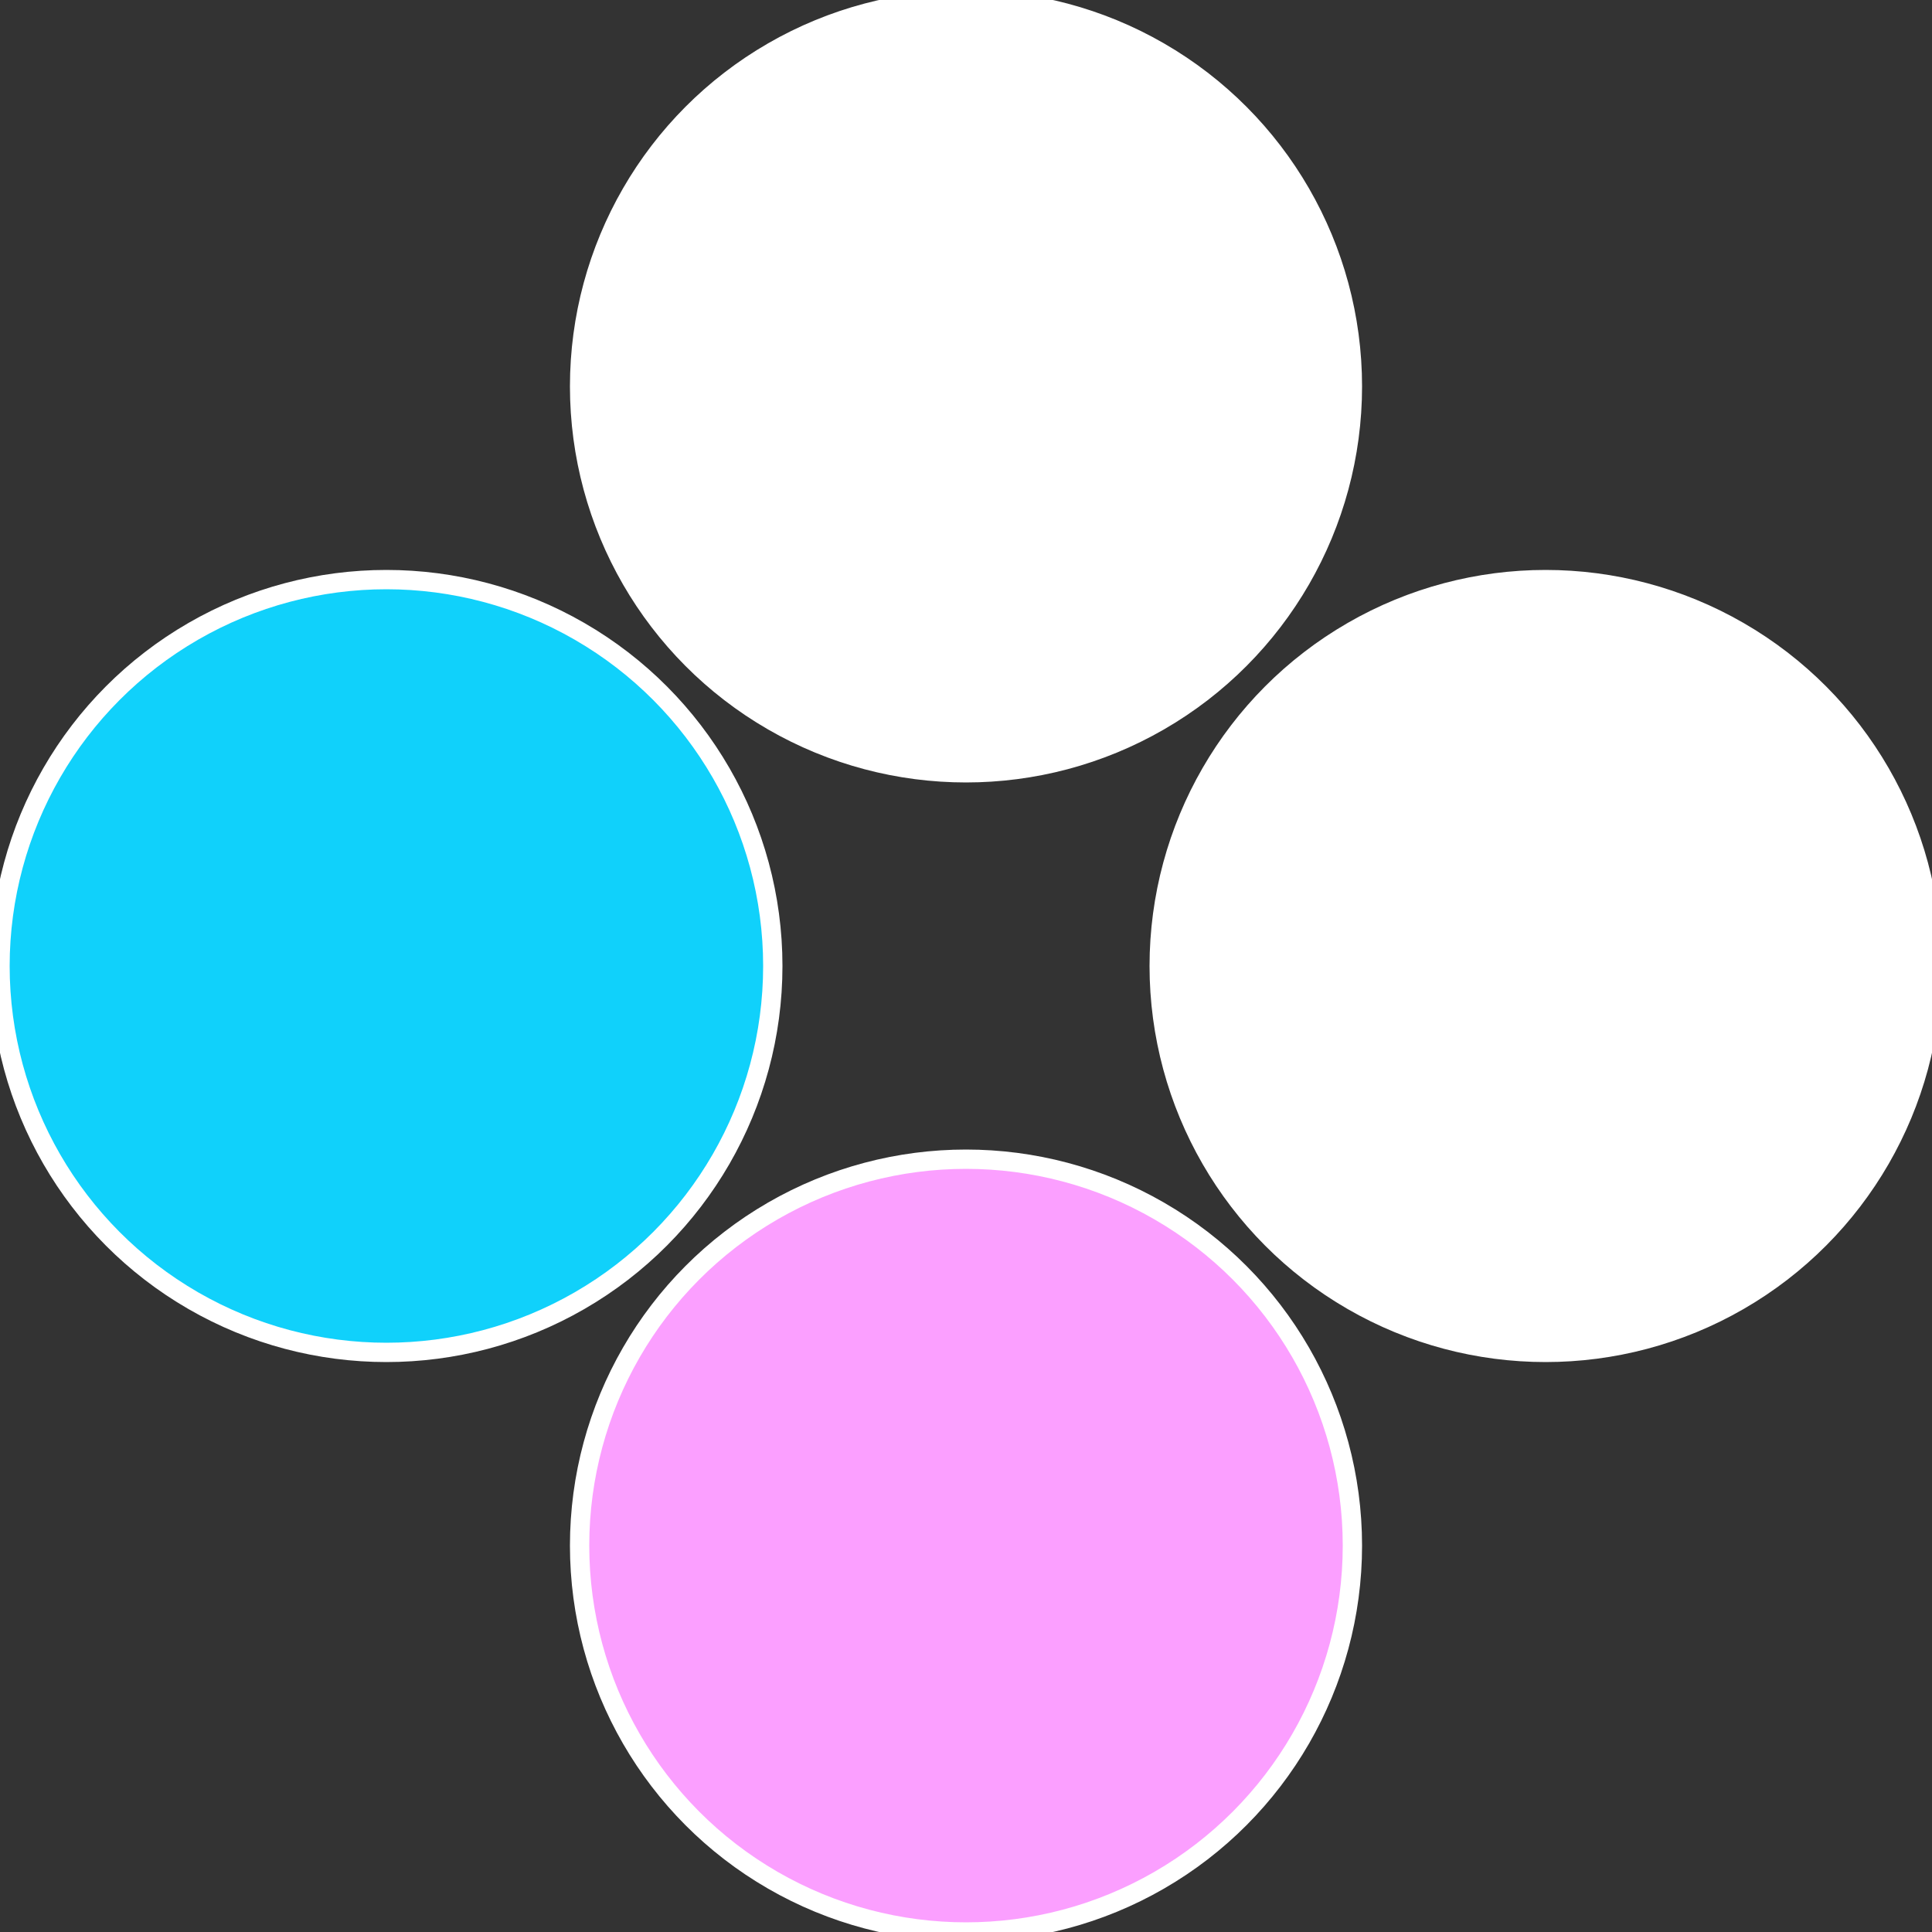<?xml version="1.0" standalone="no"?>
<svg width="500" height="500" viewBox="-1 -1 2 2" xmlns="http://www.w3.org/2000/svg">
 
                <rect x="-1" y="-1" width="2" height="2" fill="#333333" stroke="none"/>
 
                <circle cx="0.6" cy="0" r="0.4" fill="#ffffffffffffeff8fffffffffffff11010d1" stroke="#fff" stroke-width="1%" />
             
                <circle cx="3.6739403974421E-17" cy="0.6" r="0.4" fill="#fb9ffffffffffffeff810d1" stroke="#fff" stroke-width="1%" />
             
                <circle cx="-0.6" cy="7.3478807948841E-17" r="0.4" fill="#10d1fb9ffffffffffffeff8" stroke="#fff" stroke-width="1%" />
             
                <circle cx="-1.1021821192326E-16" cy="-0.6" r="0.4" fill="#fffffffffffff11010d1ffffffffffffeff8" stroke="#fff" stroke-width="1%" />
            </svg>
